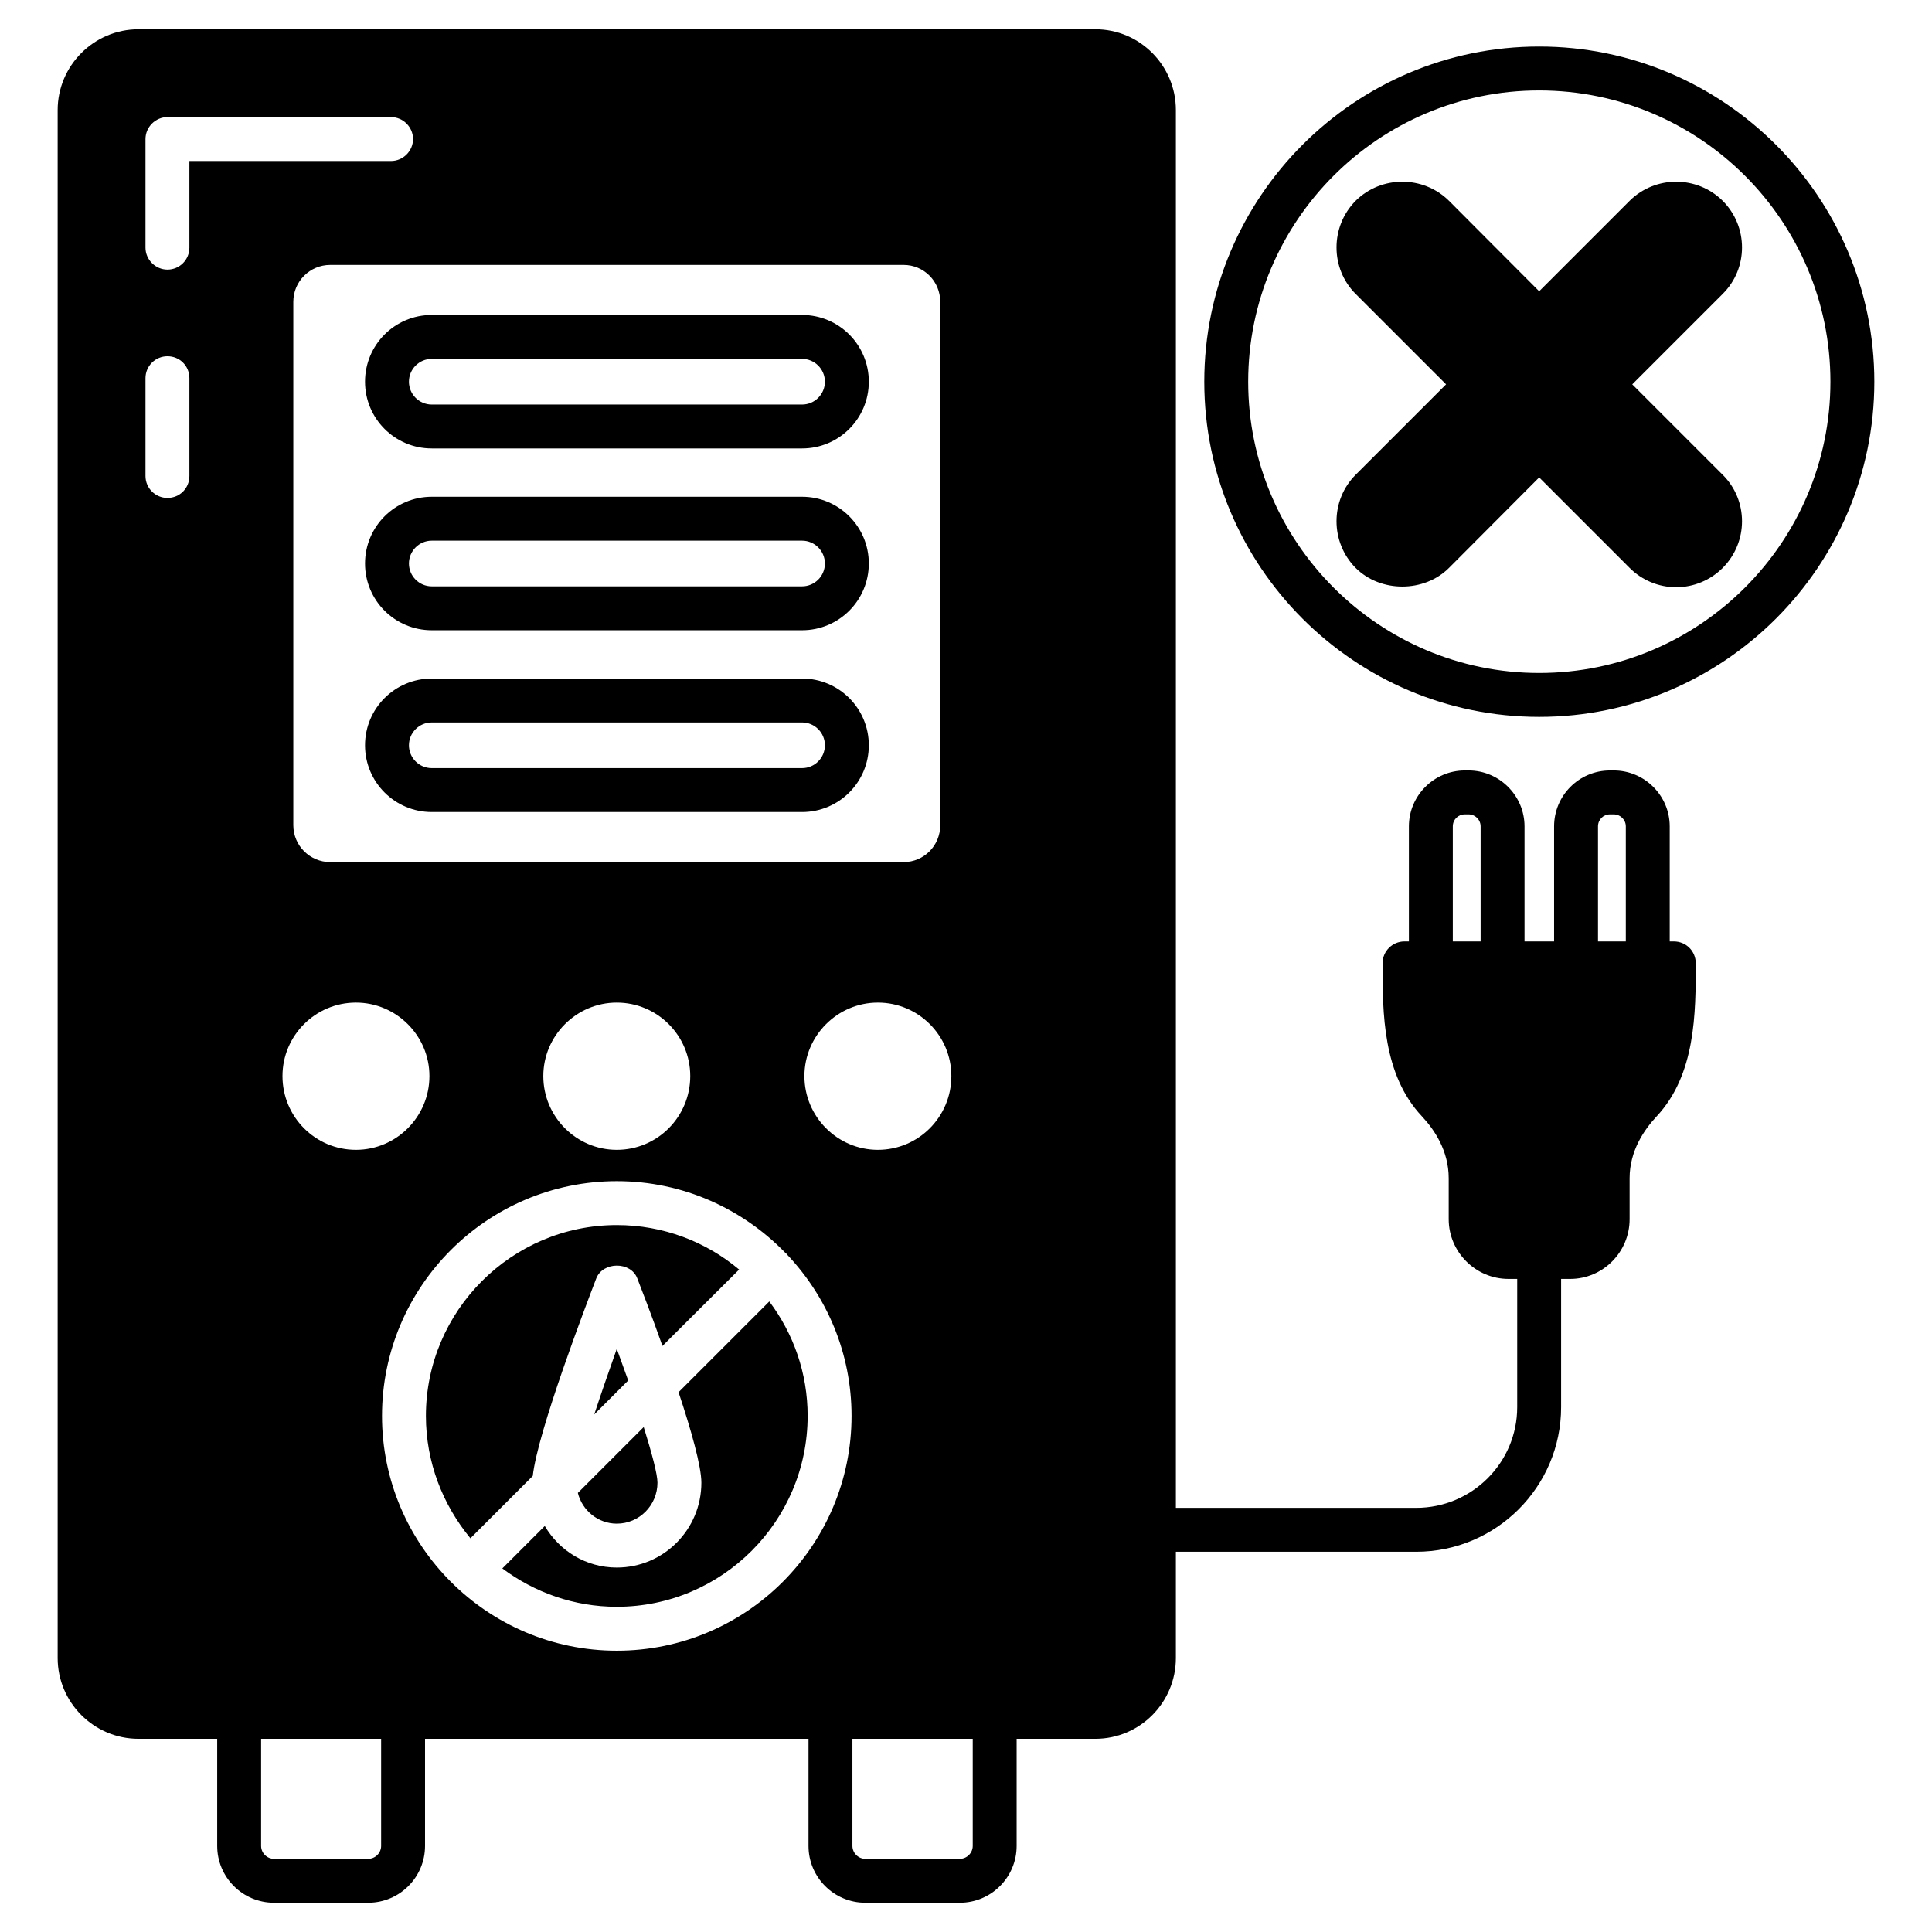 <svg id="Layer_1" enable-background="new 0 0 66 66" viewBox="0 0 66 66" xmlns="http://www.w3.org/2000/svg"><g><path d="m57.18 32.16h-.14v-3.93c0-1.05-.86-1.91-1.91-1.91h-.13c-1.06 0-1.91.86-1.91 1.91v3.93h-1.01v-3.93c0-1.05-.86-1.91-1.91-1.91h-.13c-1.05 0-1.91.86-1.91 1.91v3.93h-.15c-.41 0-.75.33-.75.75 0 1.69 0 3.8 1.35 5.23.42.45.91 1.17.91 2.11v1.4c0 1.12.92 2.04 2.04 2.04h.3v4.38c0 1.9-1.55 3.44-3.45 3.44h-8.21v-47.75c0-1.52-1.23-2.76-2.75-2.76h-32.69c-1.52 0-2.76 1.24-2.76 2.76v52.88c0 1.52 1.24 2.76 2.76 2.76h2.69v3.66c0 1.07.87 1.94 1.94 1.94h3.22c1.07 0 1.94-.87 1.94-1.94v-3.66h13.1v3.66c0 1.07.87 1.94 1.94 1.94h3.23c1.07 0 1.94-.87 1.94-1.94v-3.66h2.69c1.52 0 2.75-1.24 2.75-2.76v-3.63h8.21c2.73 0 4.95-2.22 4.95-4.94v-4.38h.31c1.12 0 2.03-.92 2.03-2.04v-1.4c0-.94.5-1.66.92-2.11 1.34-1.43 1.34-3.54 1.34-5.23 0-.42-.33-.75-.75-.75zm-25.06-21.85v17.88c0 .7-.56 1.26-1.25 1.26h-19.59c-.69 0-1.26-.56-1.26-1.26v-17.88c0-.7.57-1.26 1.26-1.26h19.59c.69 0 1.25.56 1.25 1.26zm.38 26.45c0 1.39-1.12 2.52-2.51 2.52-1.38 0-2.51-1.13-2.51-2.52 0-1.38 1.13-2.51 2.51-2.51 1.39 0 2.51 1.13 2.51 2.51zm-8.92 0c0 1.39-1.12 2.52-2.51 2.52-1.38 0-2.51-1.13-2.51-2.52 0-1.38 1.13-2.51 2.51-2.51 1.39 0 2.51 1.13 2.51 2.51zm-8.91 0c0 1.39-1.13 2.52-2.51 2.52-1.39 0-2.51-1.13-2.51-2.52 0-1.38 1.12-2.51 2.51-2.51 1.38 0 2.51 1.13 2.51 2.51zm-8.2-20.5c0 .42-.33.75-.75.75-.41 0-.75-.33-.75-.75v-3.34c0-.42.34-.75.75-.75.42 0 .75.33.75.75zm0-10.76v2.96c0 .41-.33.75-.75.75-.41 0-.75-.34-.75-.75v-3.71c0-.41.34-.75.75-.75h7.64c.41 0 .75.34.75.75s-.34.75-.75.75zm6.55 57.56c0 .24-.2.44-.44.44h-3.22c-.24 0-.44-.2-.44-.44v-3.66h4.1zm8.05-6.67c-4.42 0-8.02-3.6-8.02-8.02s3.6-8.02 8.02-8.02c2.27 0 4.31.95 5.77 2.46.01.01.01.01.02.01.01.01.01.02.02.03 1.37 1.44 2.21 3.38 2.21 5.52 0 4.42-3.59 8.02-8.02 8.02zm12.16 6.67c0 .24-.2.44-.44.44h-3.23c-.24 0-.44-.2-.44-.44v-3.66h4.11zm21.36-34.83c0-.23.18-.41.41-.41h.13c.22 0 .41.18.41.41v3.93h-.95zm-4.96 0c0-.23.18-.41.41-.41h.13c.22 0 .41.18.41.41v3.93h-.95z"/><path d="m27.4 10.76h-12.65c-1.26 0-2.28 1.02-2.28 2.28s1.02 2.28 2.28 2.28h12.65c1.26 0 2.28-1.02 2.28-2.28s-1.02-2.28-2.28-2.28zm0 3.06h-12.65c-.43 0-.78-.35-.78-.78s.35-.78.78-.78h12.65c.43 0 .78.35.78.78s-.35.78-.78.78z"/><path d="m27.4 16.97h-12.65c-1.26 0-2.28 1.02-2.28 2.28s1.02 2.28 2.28 2.28h12.65c1.26 0 2.28-1.02 2.28-2.28s-1.02-2.28-2.28-2.28zm0 3.06h-12.65c-.43 0-.78-.35-.78-.78s.35-.78.78-.78h12.65c.43 0 .78.35.78.78s-.35.78-.78.78z"/><path d="m27.4 23.18h-12.65c-1.26 0-2.28 1.02-2.28 2.28s1.02 2.28 2.28 2.28h12.65c1.26 0 2.28-1.02 2.28-2.28s-1.02-2.28-2.28-2.28zm0 3.06h-12.65c-.43 0-.78-.35-.78-.78s.35-.78.78-.78h12.65c.43 0 .78.35.78.78s-.35.78-.78.78z"/><path d="m52.58 1.59c-6.31 0-11.44 5.14-11.44 11.45s5.13 11.45 11.44 11.45 11.45-5.14 11.45-11.45-5.14-11.45-11.45-11.45zm0 21.4c-5.48 0-9.94-4.47-9.94-9.95 0-5.49 4.46-9.95 9.94-9.95 5.49 0 9.95 4.46 9.95 9.95 0 5.48-4.46 9.95-9.95 9.95z"/><path d="m58.85 16.22c.88.87.88 2.3 0 3.18-.42.42-.99.66-1.59.66s-1.17-.24-1.59-.66l-3.09-3.09-3.08 3.09c-.85.85-2.34.85-3.19 0-.87-.88-.87-2.31 0-3.18l3.09-3.09-3.09-3.09c-.87-.87-.87-2.3 0-3.18.88-.87 2.31-.87 3.19 0l3.08 3.09 3.09-3.09c.88-.87 2.3-.87 3.18 0 .88.88.88 2.31 0 3.18l-3.09 3.09z"/><path d="m21.46 47.16-1.16 1.16c.23-.7.5-1.48.77-2.24.13.36.26.72.39 1.08z"/><path d="m22.46 50.65c0 .77-.62 1.4-1.39 1.4-.64 0-1.18-.45-1.33-1.05l2.25-2.25c.28.9.47 1.61.47 1.9z"/><path d="m25.25 43.37-2.62 2.61c-.37-1.05-.72-1.95-.86-2.31-.22-.58-1.17-.58-1.4 0-.34.89-2 5.22-2.17 6.75l-2.13 2.13c-.94-1.14-1.52-2.59-1.52-4.18 0-3.59 2.93-6.52 6.52-6.52 1.59 0 3.05.57 4.18 1.52z"/><path d="m27.59 48.37c0 3.59-2.92 6.52-6.52 6.52-1.46 0-2.81-.49-3.91-1.31l1.45-1.45c.5.85 1.41 1.42 2.46 1.42 1.6 0 2.89-1.3 2.89-2.9 0-.56-.35-1.8-.78-3.09l3.1-3.1c.82 1.09 1.31 2.44 1.31 3.91z"/></g></svg>
